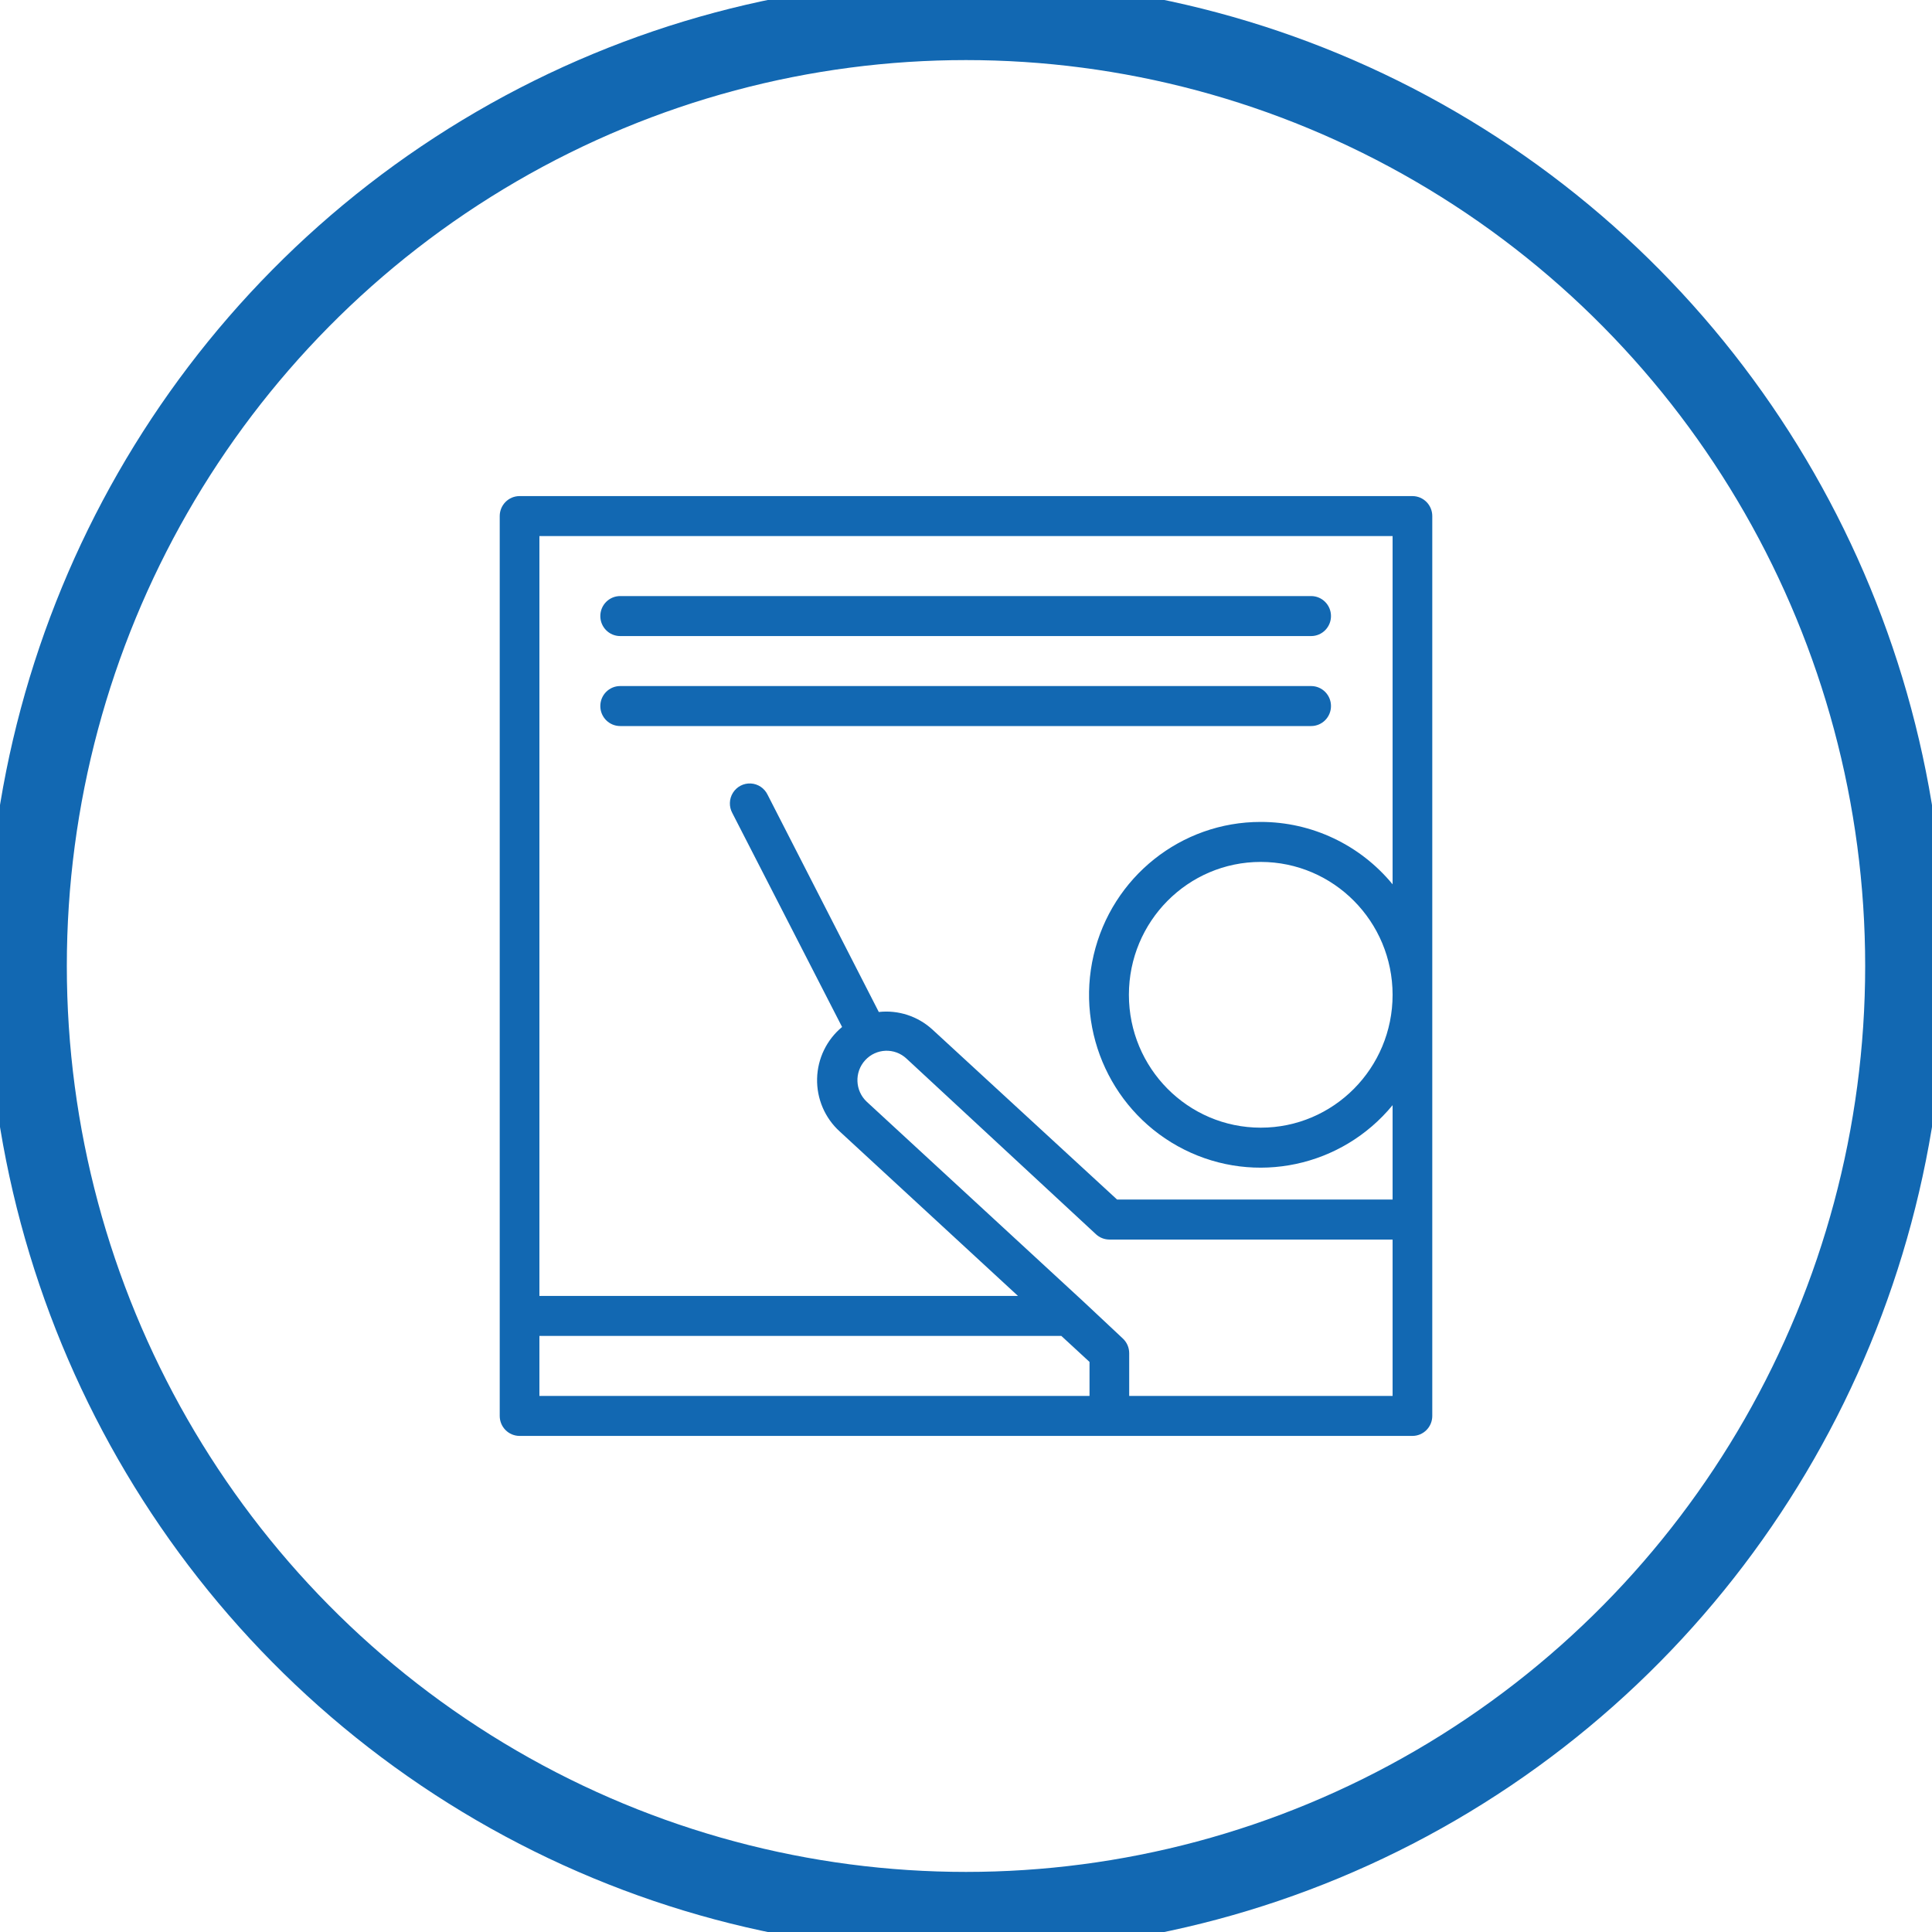 <?xml version="1.0" encoding="UTF-8" standalone="no" ?>
<!DOCTYPE svg PUBLIC "-//W3C//DTD SVG 1.1//EN" "http://www.w3.org/Graphics/SVG/1.1/DTD/svg11.dtd">
<svg xmlns="http://www.w3.org/2000/svg" xmlns:xlink="http://www.w3.org/1999/xlink" version="1.1" width="200" height="200" viewBox="0 0 200 200" xml:space="preserve">
<desc>Created with Fabric.js 4.6.0</desc>
<defs>
</defs>
<rect x="0" y="0" width="100%" height="100%" fill="rgba(0, 0, 0, 0)"></rect>
<g transform="matrix(1 0 0 1 100 100)"  >
<g style="" vector-effect="non-scaling-stroke"   >
		<g transform="matrix(1 0 0 1 0 0)"  >
<rect style="stroke: rgb(151,151,151); stroke-width: 0; stroke-dasharray: none; stroke-linecap: butt; stroke-dashoffset: 0; stroke-linejoin: miter; stroke-miterlimit: 4; fill: rgb(255,255,255); fill-opacity: 0; fill-rule: nonzero; opacity: 1;mix-blend-mode: source-over; " vector-effect="non-scaling-stroke"  x="-100" y="-100" rx="0" ry="0" width="200" height="200" />
</g>
		<g transform="matrix(1 0 0 1 0 0)"  >
<g style="" vector-effect="non-scaling-stroke"   >
		<g transform="matrix(4.137 0 0 4.168 0 0)"  >
<circle style="stroke: rgb(18,104,178); stroke-width: 2; stroke-dasharray: none; stroke-linecap: butt; stroke-dashoffset: 0; stroke-linejoin: miter; stroke-miterlimit: 4; fill: rgb(255,255,255); fill-opacity: 0; fill-rule: nonzero; opacity: 1;mix-blend-mode: source-over; " vector-effect="non-scaling-stroke"  cx="0" cy="0" r="23.5" />
</g>
		<g transform="matrix(1.027 0 0 1.035 0 0)"  >
<path style="stroke: none; stroke-width: 1; stroke-dasharray: none; stroke-linecap: butt; stroke-dashoffset: 0; stroke-linejoin: miter; stroke-miterlimit: 4; fill: rgb(18,104,178); fill-rule: nonzero; opacity: 1;mix-blend-mode: source-over; " vector-effect="non-scaling-stroke"  transform=" translate(-50, -50)" d="M 95 3 L 5 3 C 3.895 3 3 3.895 3 5 L 3 95 C 3 96.105 3.895 97 5 97 L 95 97 C 96.105 97 97 96.105 97 95 L 97 5 C 97 3.895 96.105 3 95 3 Z M 7 87 L 59.61 87 L 62.45 89.6 L 62.45 93 L 7 93 Z M 93 93 L 66.45 93 L 66.45 88.72 C 66.448 88.161 66.213 87.628 65.8 87.25 L 61.8 83.53 L 61.8 83.53 L 40 63.58 C 38.807 62.475 38.735 60.613 39.84 59.42 C 40.945 58.227 42.807 58.155 44 59.26 L 63.1 76.83 C 63.468 77.169 63.95 77.358 64.45 77.36 L 93 77.36 Z M 79.71 35.59 C 71.683 35.582 64.706 41.1 62.865 48.913 C 61.023 56.726 64.801 64.779 71.986 68.357 C 79.172 71.935 87.875 70.098 93 63.92 L 93 73.36 L 65.23 73.36 L 46.62 56.36 C 45.153 55.024 43.182 54.383 41.21 54.6 L 30 32.87 C 29.683 32.215 29.035 31.784 28.309 31.745 C 27.582 31.705 26.892 32.063 26.505 32.679 C 26.119 33.296 26.098 34.073 26.45 34.71 L 37.51 56.1 C 35.959 57.372 35.039 59.257 34.991 61.263 C 34.943 63.268 35.771 65.195 37.26 66.54 L 55.24 83 L 7 83 L 7 7 L 93 7 L 93 41.83 C 89.72 37.874 84.848 35.587 79.71 35.59 Z M 93 52.88 C 93 60.22 87.05 66.17 79.71 66.17 C 72.37 66.17 66.42 60.22 66.42 52.88 C 66.42 45.54 72.37 39.59 79.71 39.59 C 87.048 39.596 92.994 45.542 93 52.88 Z M 86.79 15 C 86.79 16.105 85.895 17 84.79 17 L 15.14 17 C 14.035 17 13.14 16.105 13.14 15 C 13.14 13.895 14.035 13 15.14 13 L 84.79 13 C 85.895 13 86.79 13.895 86.79 15 Z M 86.79 24 C 86.79 25.105 85.895 26 84.79 26 L 15.14 26 C 14.035 26 13.14 25.105 13.14 24 C 13.14 22.895 14.035 22 15.14 22 L 84.79 22 C 85.895 22 86.79 22.895 86.79 24 Z" stroke-linecap="round" />
</g>
</g>
</g>
</g>
</g>
</svg>